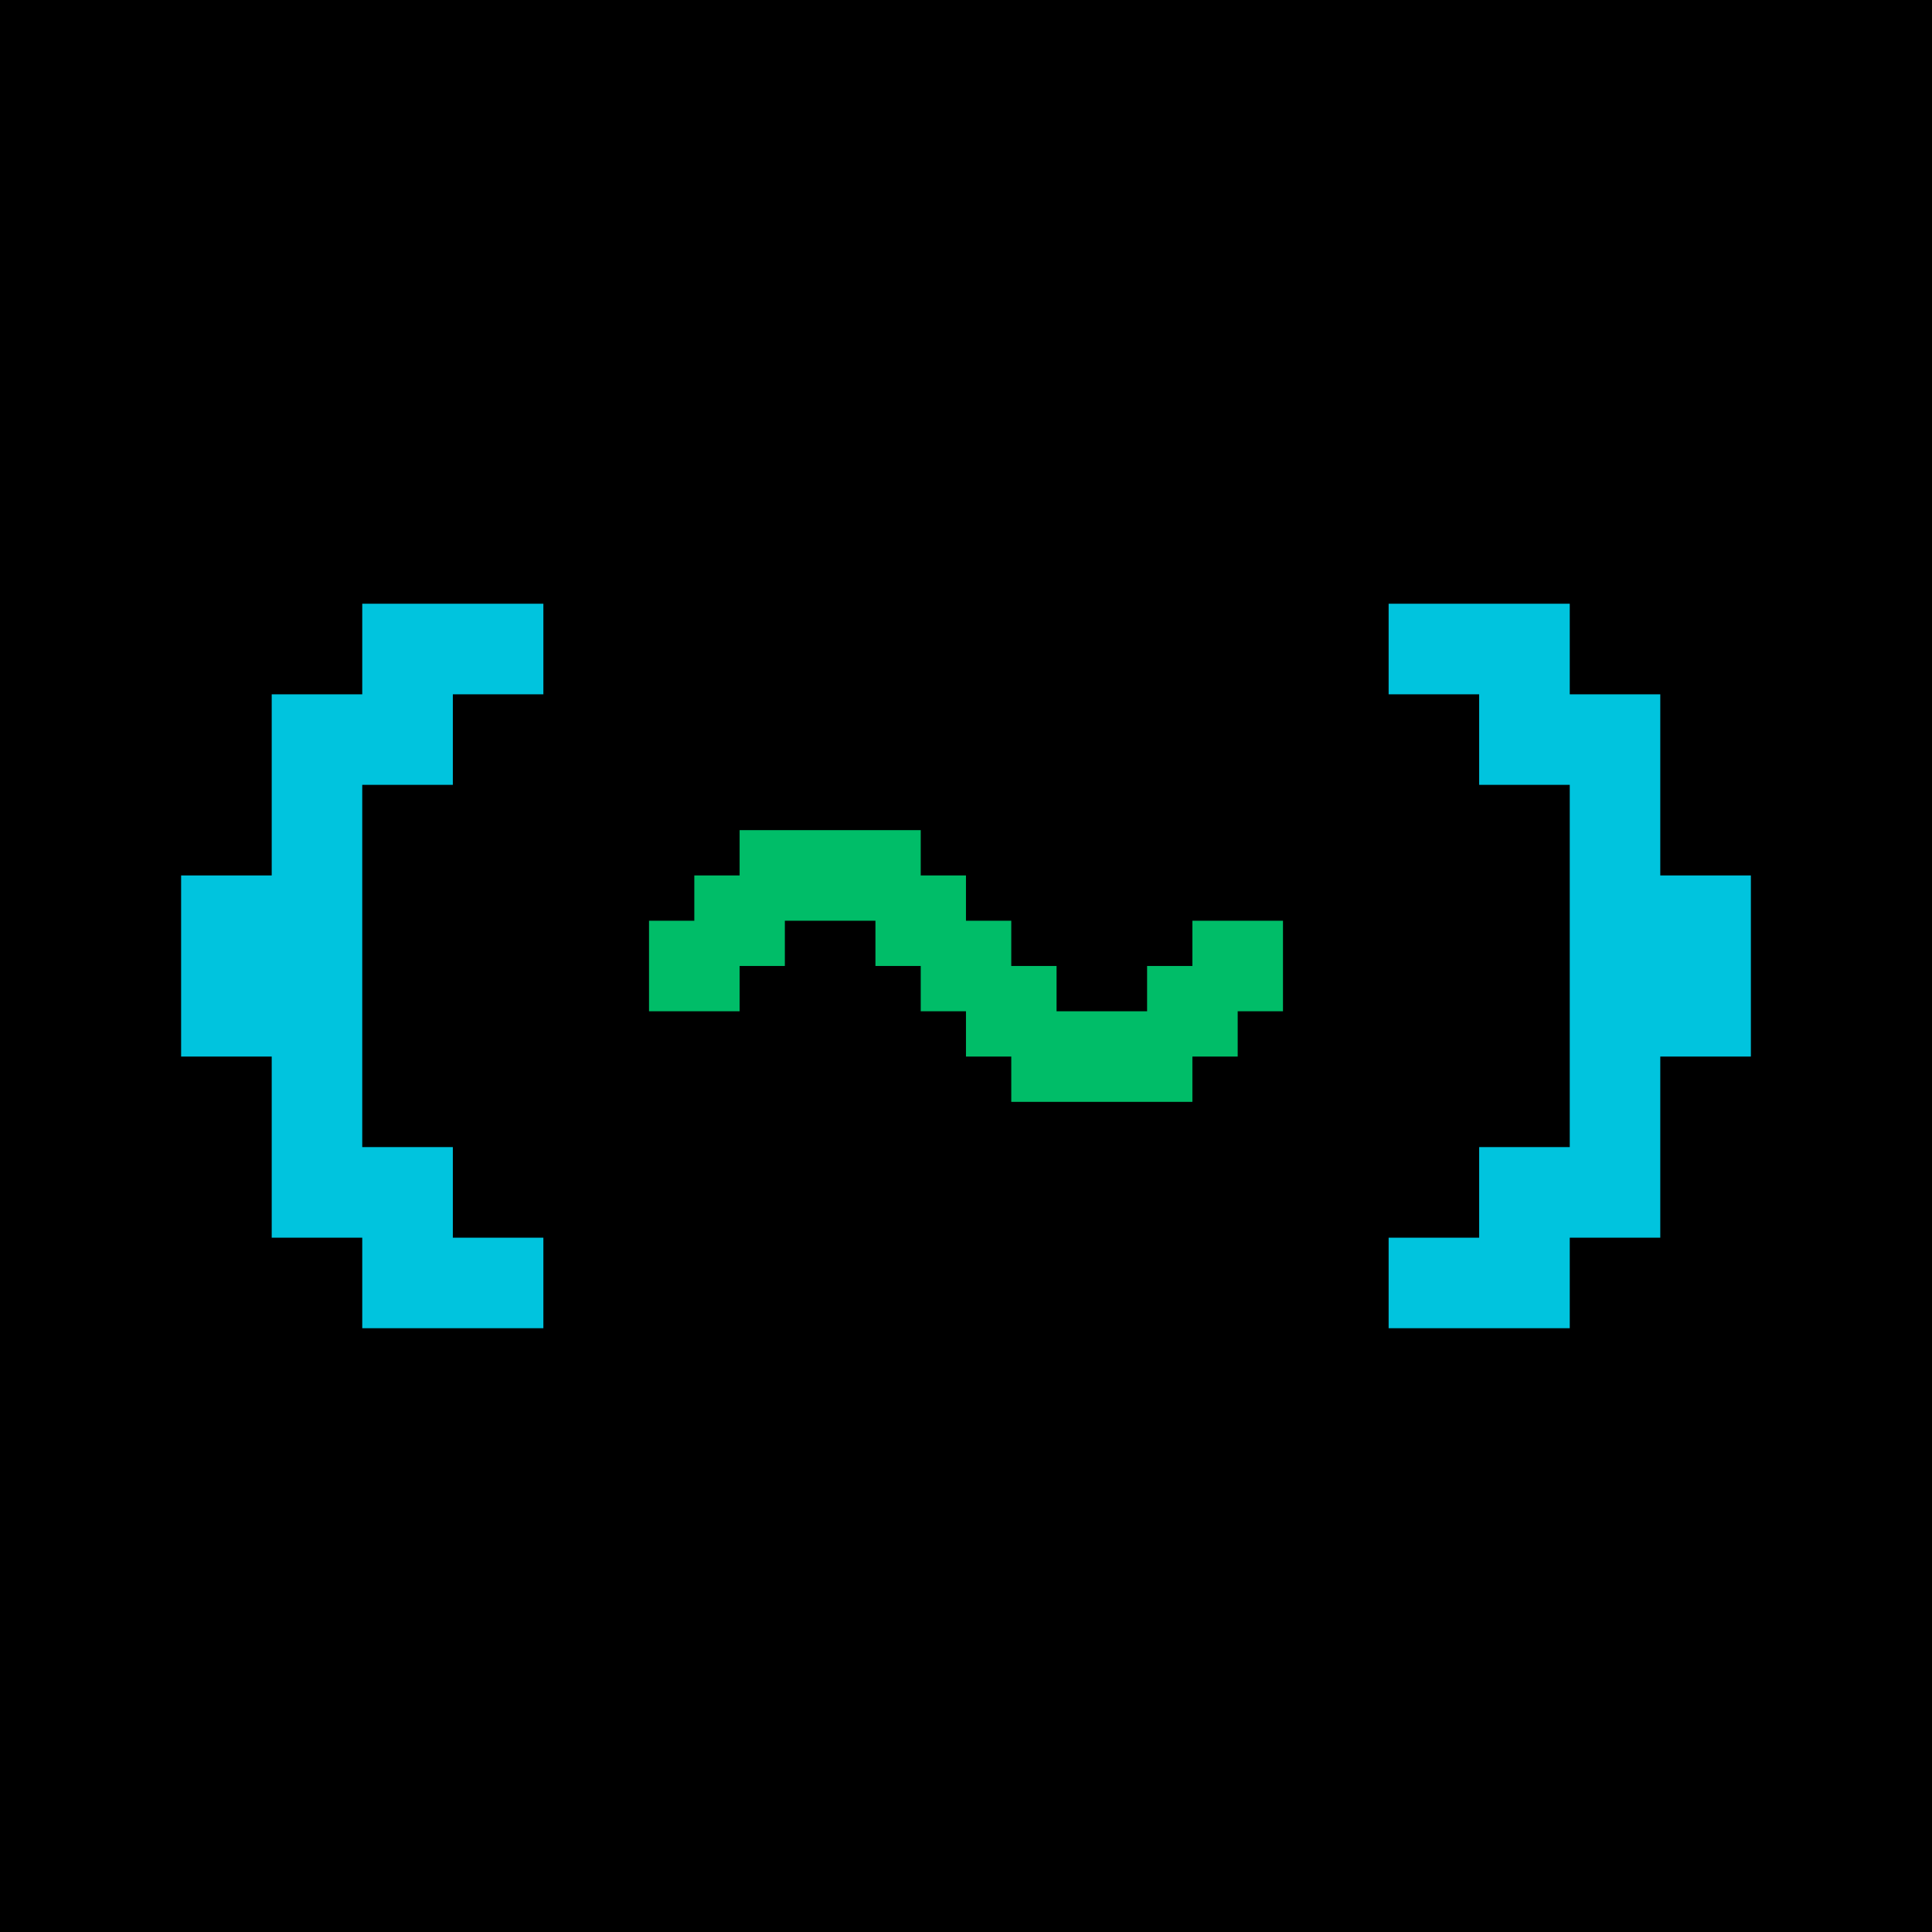 <?xml version="1.0" encoding="UTF-8" standalone="no"?>
<!-- Created with Inkscape (http://www.inkscape.org/) -->

<svg
   width="128"
   height="128"
   viewBox="0 0 33.867 33.867"
   version="1.1"
   data-id="svg155"
   xml:space="preserve"
   inkscape:version="1.2.2 (732a01da63, 2022-12-09)"
   sodipodi:docname="logo.svg"
   xmlns:inkscape="http://www.inkscape.org/namespaces/inkscape"
   xmlns:sodipodi="http://sodipodi.sourceforge.net/DTD/sodipodi-0.dtd"
   xmlns="http://www.w3.org/2000/svg"
   xmlns:svg="http://www.w3.org/2000/svg"><sodipodi:namedview
     id="namedview157"
     pagecolor="#ffffff"
     bordercolor="#000000"
     borderopacity="0.25"
     inkscape:showpageshadow="2"
     inkscape:pageopacity="0.0"
     inkscape:pagecheckerboard="0"
     inkscape:deskcolor="#d1d1d1"
     inkscape:document-units="mm"
     showgrid="true"
     inkscape:zoom="4.1776837"
     inkscape:cx="104.60342"
     inkscape:cy="90.480761"
     inkscape:window-width="1920"
     inkscape:window-height="1009"
     inkscape:window-x="-8"
     inkscape:window-y="-8"
     inkscape:window-maximized="1"
     inkscape:current-layer="layer1"><inkscape:grid
       type="xygrid"
       id="grid276" /></sodipodi:namedview><defs
     id="defs152" /><g
     inkscape:label="Layer 1"
     inkscape:groupmode="layer"
     id="layer1"><rect
       style="fill:#000000;fill-opacity:1;stroke-width:0.265"
       id="rect1494"
       width="33.867"
       height="33.867"
       x="0"
       y="0" /><path
       id="rect771"
       style="fill:#00c4de;fill-opacity:1;stroke-width:0.265"
       d="M 6.35 10.583 L 6.35 12.171 L 4.763 12.171 L 4.763 13.758 L 4.763 15.346 L 3.175 15.346 L 3.175 18.521 L 4.763 18.521 L 4.763 20.108 L 4.763 21.696 L 6.35 21.696 L 6.35 23.283 L 9.525 23.283 L 9.525 21.696 L 7.938 21.696 L 7.938 20.108 L 6.35 20.108 L 6.35 13.758 L 7.938 13.758 L 7.938 12.171 L 9.525 12.171 L 9.525 10.583 L 6.35 10.583 z " /><path
       id="rect783"
       style="fill:#00c4de;fill-opacity:1;stroke-width:0.265"
       d="M 24.342 10.583 L 24.342 12.171 L 25.929 12.171 L 25.929 13.758 L 27.517 13.758 L 27.517 20.108 L 25.929 20.108 L 25.929 21.696 L 24.342 21.696 L 24.342 23.283 L 27.517 23.283 L 27.517 21.696 L 29.104 21.696 L 29.104 20.108 L 29.104 18.521 L 30.692 18.521 L 30.692 15.346 L 29.104 15.346 L 29.104 13.758 L 29.104 12.171 L 27.517 12.171 L 27.517 10.583 L 24.342 10.583 z " /><path
       id="rect918"
       style="fill:#00bd68;fill-opacity:1;stroke-width:0.265"
       d="M 12.965 14.552 L 12.965 15.346 L 12.171 15.346 L 12.171 16.14 L 11.377 16.14 L 11.377 16.933 L 11.377 17.727 L 12.965 17.727 L 12.965 16.933 L 13.758 16.933 L 13.758 16.14 L 15.346 16.14 L 15.346 16.933 L 16.14 16.933 L 16.14 17.727 L 16.933 17.727 L 16.933 18.521 L 17.727 18.521 L 17.727 19.315 L 20.902 19.315 L 20.902 18.521 L 21.696 18.521 L 21.696 17.727 L 22.49 17.727 L 22.49 16.933 L 22.49 16.14 L 20.902 16.14 L 20.902 16.933 L 20.108 16.933 L 20.108 17.727 L 18.521 17.727 L 18.521 16.933 L 17.727 16.933 L 17.727 16.14 L 16.933 16.14 L 16.933 15.346 L 16.14 15.346 L 16.14 14.552 L 12.965 14.552 z " /></g></svg>
